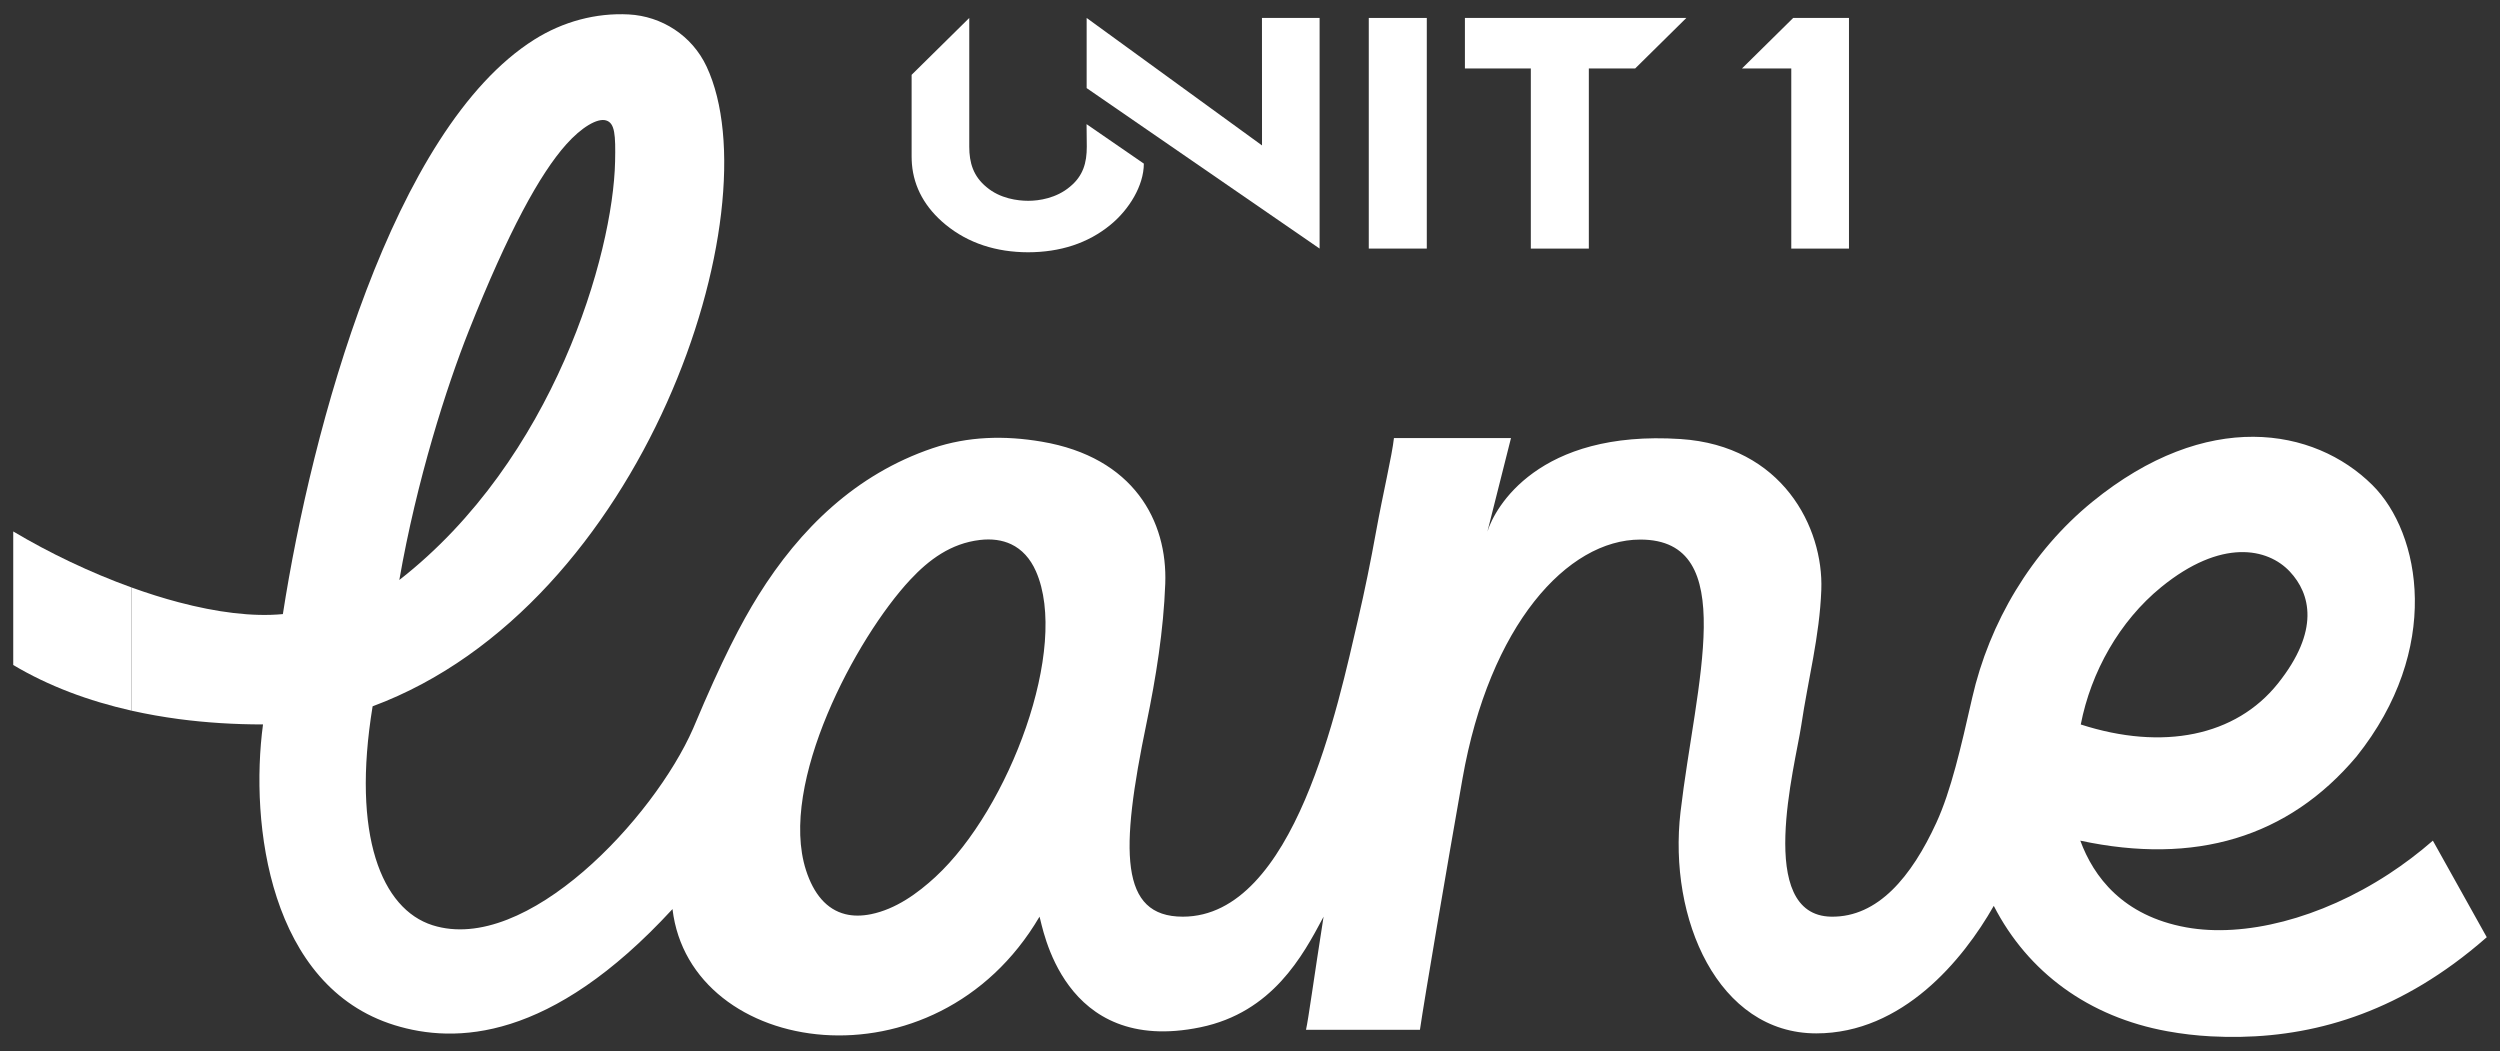 <svg width="88" height="37" viewBox="0 0 88 37" fill="none" xmlns="http://www.w3.org/2000/svg">
<rect x="0" y="0" width="88" height="37" fill="#333333" stroke="none"/>
<g clip-path="url(#clip0_1071_1366)">
<path fill-rule="evenodd" clip-rule="evenodd" d="M76.955 32.643C74.718 32.237 73.693 30.858 73.227 29.591C77.255 30.453 80.536 29.494 82.949 26.63C85.965 22.859 85.225 18.773 83.504 17.07C81.46 15.045 77.682 14.376 73.645 17.668C71.504 19.415 70.024 21.912 69.42 24.568L69.407 24.626C69.027 26.296 68.676 27.838 68.158 28.963C67.285 30.861 66.103 32.289 64.464 32.267C61.77 32.23 63.195 26.931 63.403 25.541C63.646 23.905 64.049 22.407 64.11 20.763C64.193 18.563 62.732 15.687 59.155 15.454C54.135 15.126 52.617 17.871 52.357 18.712L53.187 15.419H49.067C49.001 16.032 48.681 17.365 48.436 18.72C48.25 19.75 48.042 20.776 47.805 21.796C47.108 24.78 45.575 32.267 41.635 32.267C39.407 32.267 39.423 29.966 40.356 25.463C40.691 23.843 40.956 22.192 41.017 20.548C41.1 18.348 39.912 16.095 36.666 15.546C35.364 15.325 34.076 15.355 32.825 15.778C30.13 16.691 28.163 18.606 26.696 20.955C26.096 21.917 25.411 23.23 24.43 25.568C24.42 25.593 24.409 25.618 24.398 25.643C23.021 28.789 18.53 33.614 15.226 32.568C13.439 32.001 12.37 29.416 13.116 24.862C22.683 21.31 27.251 7.421 24.872 2.343C24.359 1.247 23.287 0.569 22.132 0.508C20.979 0.447 19.818 0.758 18.81 1.392C13.824 4.53 10.975 15.055 9.957 21.616C8.894 21.719 7.625 21.552 6.294 21.201C5.744 21.056 5.184 20.879 4.624 20.677V25.014C5.169 25.137 5.727 25.235 6.294 25.311C7.261 25.439 8.255 25.5 9.258 25.5C8.786 29.021 9.488 34.725 13.89 36.086C16.026 36.746 19.379 36.662 23.666 32.006L23.672 32.001C24.291 37.222 32.934 38.497 36.591 32.267C36.701 32.577 37.382 37.168 42.255 36.16C44.795 35.635 45.861 33.635 46.569 32.307L46.59 32.267C46.257 34.383 46.053 35.895 45.971 36.249H49.982C50.144 35.131 50.916 30.611 51.479 27.412C52.43 22.002 55.173 18.993 57.739 18.993C61.279 18.993 59.683 24.06 59.155 28.575C58.713 32.355 60.482 36.375 63.933 36.375C66.965 36.375 69.096 33.795 70.181 31.886C71.382 34.227 73.526 35.798 76.29 36.3C76.801 36.393 77.309 36.452 77.816 36.479C80.594 36.627 83.496 36.024 86.374 33.922C86.761 33.639 87.148 33.329 87.534 32.99L85.637 29.591C85.14 30.024 84.622 30.414 84.092 30.761C81.668 32.345 78.988 33.012 76.955 32.643ZM80.604 20.122C79.824 19.287 78.188 18.944 76.073 20.668C74.606 21.865 73.601 23.654 73.243 25.502C76.135 26.435 78.699 25.914 80.18 24.062C81.668 22.2 81.331 20.9 80.604 20.122ZM16.503 11.643C15.718 13.619 14.668 16.905 14.056 20.416C19.501 16.171 21.581 8.937 21.651 5.691C21.672 4.739 21.643 4.335 21.337 4.24C21.031 4.144 20.464 4.484 19.93 5.084C19.009 6.115 17.9 8.13 16.503 11.643ZM30.662 32.179C31.53 32.001 32.293 31.453 32.935 30.861L32.934 30.861C35.529 28.462 37.652 22.799 36.465 20.109C36.263 19.652 35.967 19.335 35.593 19.157C35.278 19.008 34.907 18.958 34.491 19.007C33.471 19.128 32.7 19.699 32.038 20.409C30.141 22.442 27.387 27.578 28.372 30.634C28.638 31.459 29.093 32.015 29.759 32.179C30.026 32.245 30.326 32.247 30.662 32.179Z" fill="white"/>
<path d="M0.466 18.707V23.408C1.706 24.148 3.117 24.674 4.624 25.014V20.677C3.18 20.155 1.736 19.464 0.466 18.707Z" fill="white"/>
<path d="M38.255 5.165L38.247 4.37L40.263 5.759C40.263 6.538 39.737 7.382 39.096 7.907C38.299 8.567 37.31 8.878 36.19 8.88C35.073 8.878 34.084 8.564 33.284 7.907C32.562 7.313 32.169 6.592 32.1 5.779C32.094 5.692 32.089 5.603 32.089 5.514V2.634L34.118 0.632V5.165C34.118 5.725 34.257 6.202 34.727 6.587C35.205 6.992 35.824 7.068 36.193 7.068H36.201C36.57 7.068 37.181 6.979 37.661 6.574C38.131 6.189 38.255 5.723 38.255 5.165Z" fill="white"/>
<path d="M46.45 8.75V0.632H44.421L44.423 5.119L38.25 0.632V3.101L46.45 8.75Z" fill="white"/>
<path d="M50.223 8.75V0.632H48.181V8.75H50.223Z" fill="white"/>
<path d="M51.565 0.632V2.41H53.885V8.75H55.927V2.41H57.558L59.359 0.632H51.565Z" fill="white"/>
<path d="M63.053 8.75V2.41H61.318L63.12 0.632H65.084V8.75H63.053Z" fill="white"/>
</g>
<defs>
<clipPath id="clip0_1071_1366">
<rect width="87.068" height="36" fill="white" transform="translate(0.466 0.5)"/>
</clipPath>
</defs>
</svg>

